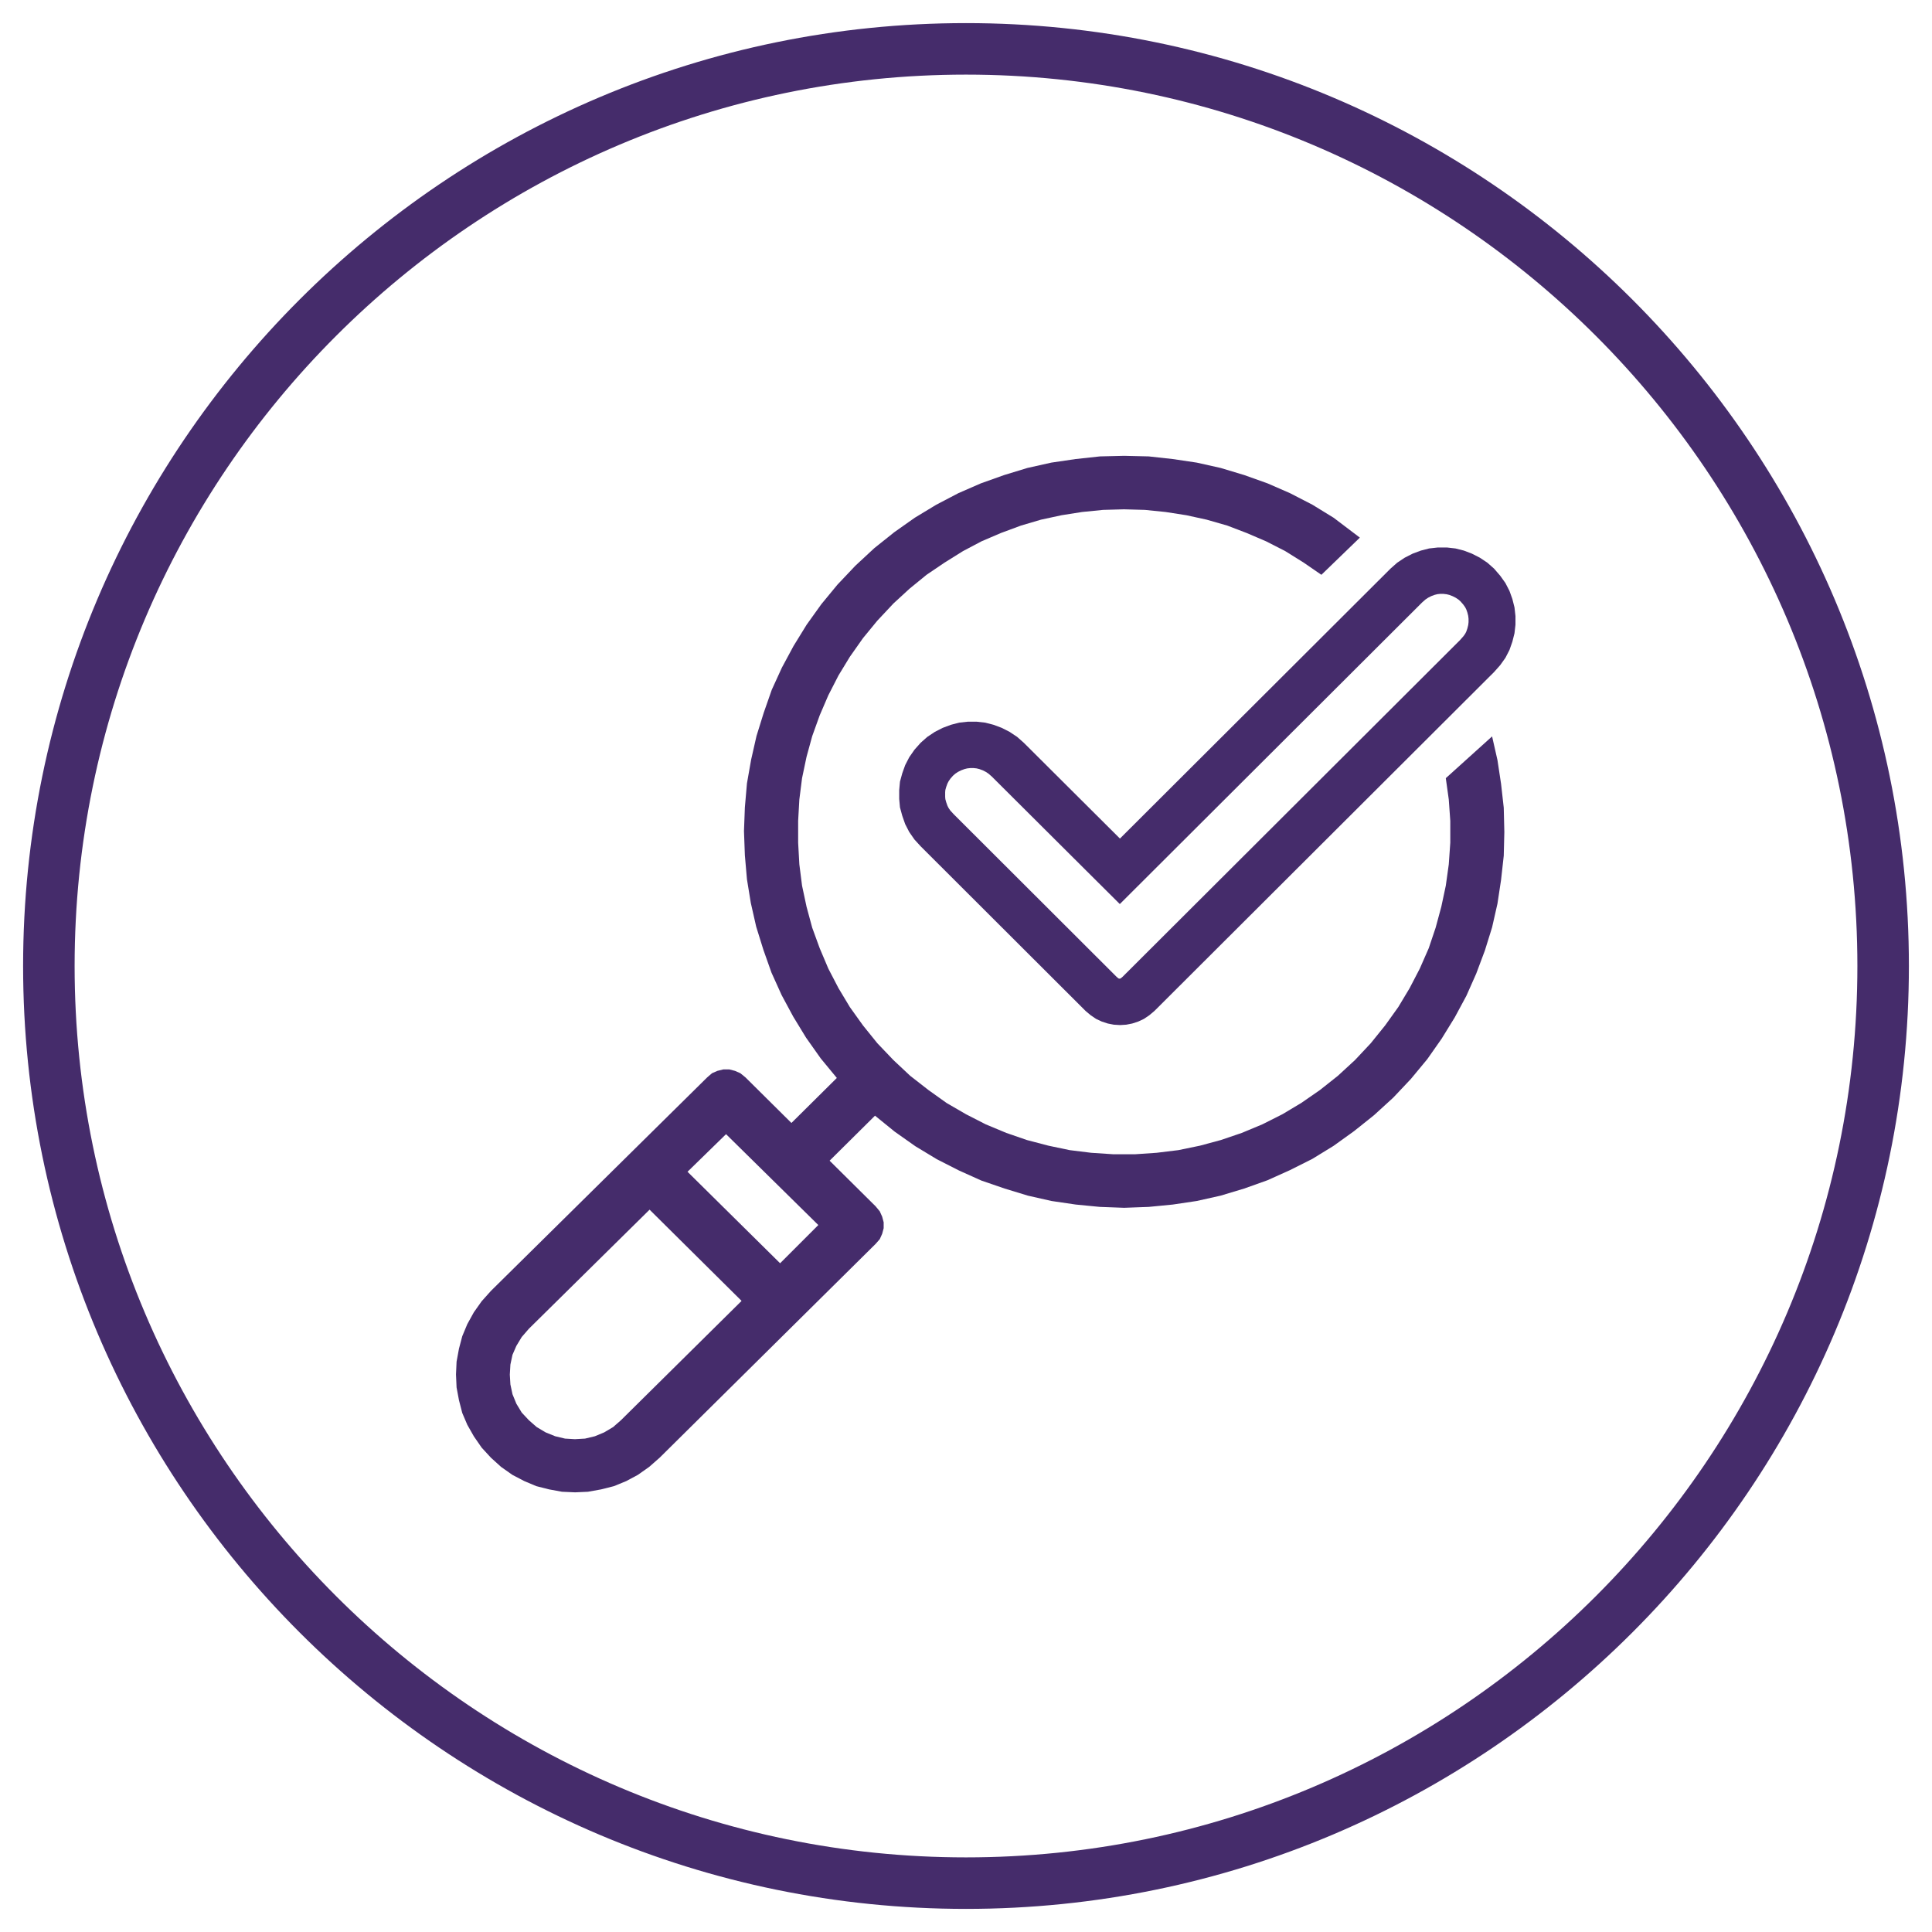 <?xml version="1.0" encoding="UTF-8"?>
<svg id="Layer_1" xmlns="http://www.w3.org/2000/svg" version="1.1" viewBox="0 0 500 500">
  <!-- Generator: Adobe Illustrator 29.6.1, SVG Export Plug-In . SVG Version: 2.1.1 Build 9)  -->
  <defs>
    <style>
      .st0 {
        fill-rule: evenodd;
      }

      .st0, .st1 {
        fill: #452c6b;
      }
    </style>
  </defs>
  <path class="st1" d="M250,494.02c-134.55,0-244.02-109.47-244.02-244.02S115.45,5.98,250,5.98s244.02,109.47,244.02,244.02-109.47,244.02-244.02,244.02l-0-0ZM250,19.31c-127.2 0-230.69,103.49-230.69,230.69s103.49,230.69,230.69,230.69,230.69-103.49,230.69-230.69S377.2,19.31,250,19.31Z"/>
  <g>
    <path class="st0" d="M341.96,148.75l-4.56-3.14-4.79-2.99-4.95-2.53-5.02-2.15-5.02-1.92-5.33-1.53-5.26-1.15-5.41-.84-5.33-.54-5.41-.15-5.41.15-5.41.54-5.33.84-5.33,1.15-5.18,1.53-5.18,1.92-5.02,2.15-4.79,2.53-4.79,2.99-4.64,3.14-4.41,3.6-4.17,3.83-4.17,4.45-3.71,4.52-3.4,4.83-2.94,4.83-2.63,5.13-2.24,5.21-1.93,5.36-1.47,5.36-1.16,5.52-.7,5.52-.31,5.52v5.67l.31,5.59.7,5.52,1.16,5.44,1.47,5.44,1.93,5.29,2.24,5.29,2.63,5.06,2.94,4.9,3.4,4.75,3.71,4.6,4.17,4.37,4.33,4.06,4.72,3.68,4.72,3.37,5.02,2.91,5.1,2.61,5.33,2.22,5.33,1.84,5.57,1.46,5.49,1.15,5.57.69,5.72.38h5.64l5.57-.38,5.64-.69,5.57-1.15,5.41-1.46,5.41-1.84,5.33-2.22,5.18-2.61,4.87-2.91,4.87-3.37,4.64-3.68,4.41-4.06,4.1-4.37,3.71-4.6,3.4-4.75,2.94-4.9,2.63-5.06,2.32-5.29,1.78-5.29,1.47-5.44,1.16-5.44.77-5.52.39-5.59v-5.67l-.39-5.52-.77-5.52,11.98-10.81,1.39,6.13.93,6.13.7,6.21.15,6.28-.15,6.13-.7,6.28-.93,6.13-1.39,6.13-1.86,5.98-2.24,5.98-2.55,5.75-3.01,5.59-3.4,5.52-3.71,5.29-4.25,5.13-4.56,4.83-4.95,4.52-5.18,4.14-5.33,3.83-5.49,3.37-5.8,2.91-5.8,2.61-6.03,2.15-6.11,1.84-6.18,1.38-6.18.92-6.26.61-6.34.23-6.26-.23-6.26-.61-6.26-.92-6.11-1.38-6.03-1.84-6.03-2.07-5.8-2.61-5.72-2.91-5.57-3.37-5.33-3.76-5.1-4.14-11.75,11.65,11.9,11.8,1.08,1.3.62,1.38.39,1.46v1.53l-.39,1.46-.62,1.38-1.08,1.23-55.89,55.33-2.71,2.38-2.94,2.07-3.01,1.61-3.17,1.3-3.32.84-3.4.61-3.32.15-3.4-.15-3.32-.61-3.32-.84-3.09-1.3-3.09-1.61-2.94-2.07-2.63-2.38-2.4-2.61-2.01-2.91-1.7-2.99-1.31-3.07-.85-3.3-.62-3.3-.15-3.37.15-3.3.62-3.37.85-3.22,1.31-3.14,1.7-3.07,2.01-2.84,2.4-2.68,55.97-55.26,1.24-1.07,1.39-.61,1.55-.38h1.55l1.47.38,1.39.61,1.31,1.07,11.9,11.8,11.75-11.65-4.17-5.06-3.79-5.36-3.32-5.44-3.01-5.59-2.63-5.82-2.09-5.9-1.86-5.98-1.39-6.13-1-6.13-.54-6.21-.23-6.28.23-6.13.54-6.21,1.08-6.13,1.39-6.13,1.86-5.98,2.09-5.98,2.63-5.75,3.01-5.59,3.4-5.52,3.79-5.29,4.17-5.06,4.64-4.9,4.87-4.52,5.18-4.14,5.33-3.76,5.57-3.37,5.72-2.99,5.8-2.53,6.03-2.15,6.03-1.84,6.18-1.38,6.26-.92,6.34-.69,6.26-.15,6.34.15,6.26.69,6.18.92,6.18,1.38,6.11,1.84,6.03,2.15,5.8,2.53,5.8,2.99,5.49,3.37,6.8,5.15-9.89,9.56-.08.05ZM187.9,293.52l-9.97,9.73,23.96,23.68,9.89-9.89-23.89-23.53.01.01ZM168.11,313.06l-31.23,30.81-1.86,2.15-1.39,2.3-1,2.3-.54,2.53-.15,2.61.15,2.53.54,2.53,1,2.45,1.39,2.3,1.86,1.99,2.01,1.76,2.32,1.38,2.47,1,2.55.61,2.55.15,2.63-.15,2.55-.61,2.4-1,2.32-1.38,2.01-1.76,31.23-30.89-23.81-23.61-0.0 0Z"/>
    <path class="st1" d="M373.64,153.71l.73.08.73.18.81.31.85.43.69.46.53.47.7.8.51.72.29.57.28.8.21.83.09.77v.89l-.08.72-.22.89-.29.84-.27.53-.46.65-.92,1.04-87.31,87.12-.43.36-.05.04-.11.04h-.07l-.09.02h-.13l-.06-.02-.11-.04-.05-.04-.43-.36-42.17-42.1-.86-.94-.43-.62-.31-.6-.34-.96-.21-.77-.05-.59v-1.2l.05-.59.2-.72.33-.92.33-.64.48-.69.63-.71.59-.52.69-.46.81-.41.89-.33.72-.18.75-.08h.92l.75.08.72.18.89.33.8.41.69.46.86.76,24.62,24.53,8.48,8.44,8.47-8.45,69.77-69.61.86-.76.69-.46.8-.41.89-.33.72-.18.75-.08h.95M374.39,141.69h-2.29l-2.24.25-2.14.55-2.14.8-2.04,1.04-1.94,1.29-1.74,1.54-70.02,69.86-24.87-24.78-1.74-1.54-1.94-1.29-2.04-1.04-2.14-.8-2.14-.55-2.24-.25h-2.24l-2.24.25-2.14.55-2.14.8-2.04,1.04-1.94,1.29-1.74,1.54-1.59,1.79-1.35,1.94-1.05,2.04-.75,2.09-.6,2.19-.2,2.19v2.29l.2,2.19.6,2.19.75,2.14,1.05,2.04,1.35,1.94,1.59,1.74,42.71,42.64,1.3,1.09,1.4.95,1.5.7,1.54.5,1.54.3,1.64.1,1.59-.1,1.54-.3,1.54-.5,1.5-.7,1.4-.95,1.3-1.09,87.91-87.72,1.59-1.79,1.35-1.89,1.05-2.04.75-2.14.55-2.19.25-2.19v-2.24l-.25-2.24-.55-2.19-.75-2.09-1.05-2.04-1.35-1.89-1.59-1.84-1.74-1.54-1.94-1.29-2.04-1.04-2.09-.8-2.19-.55-2.19-.25h0l-.08-0Z"/>
  </g>
</svg>